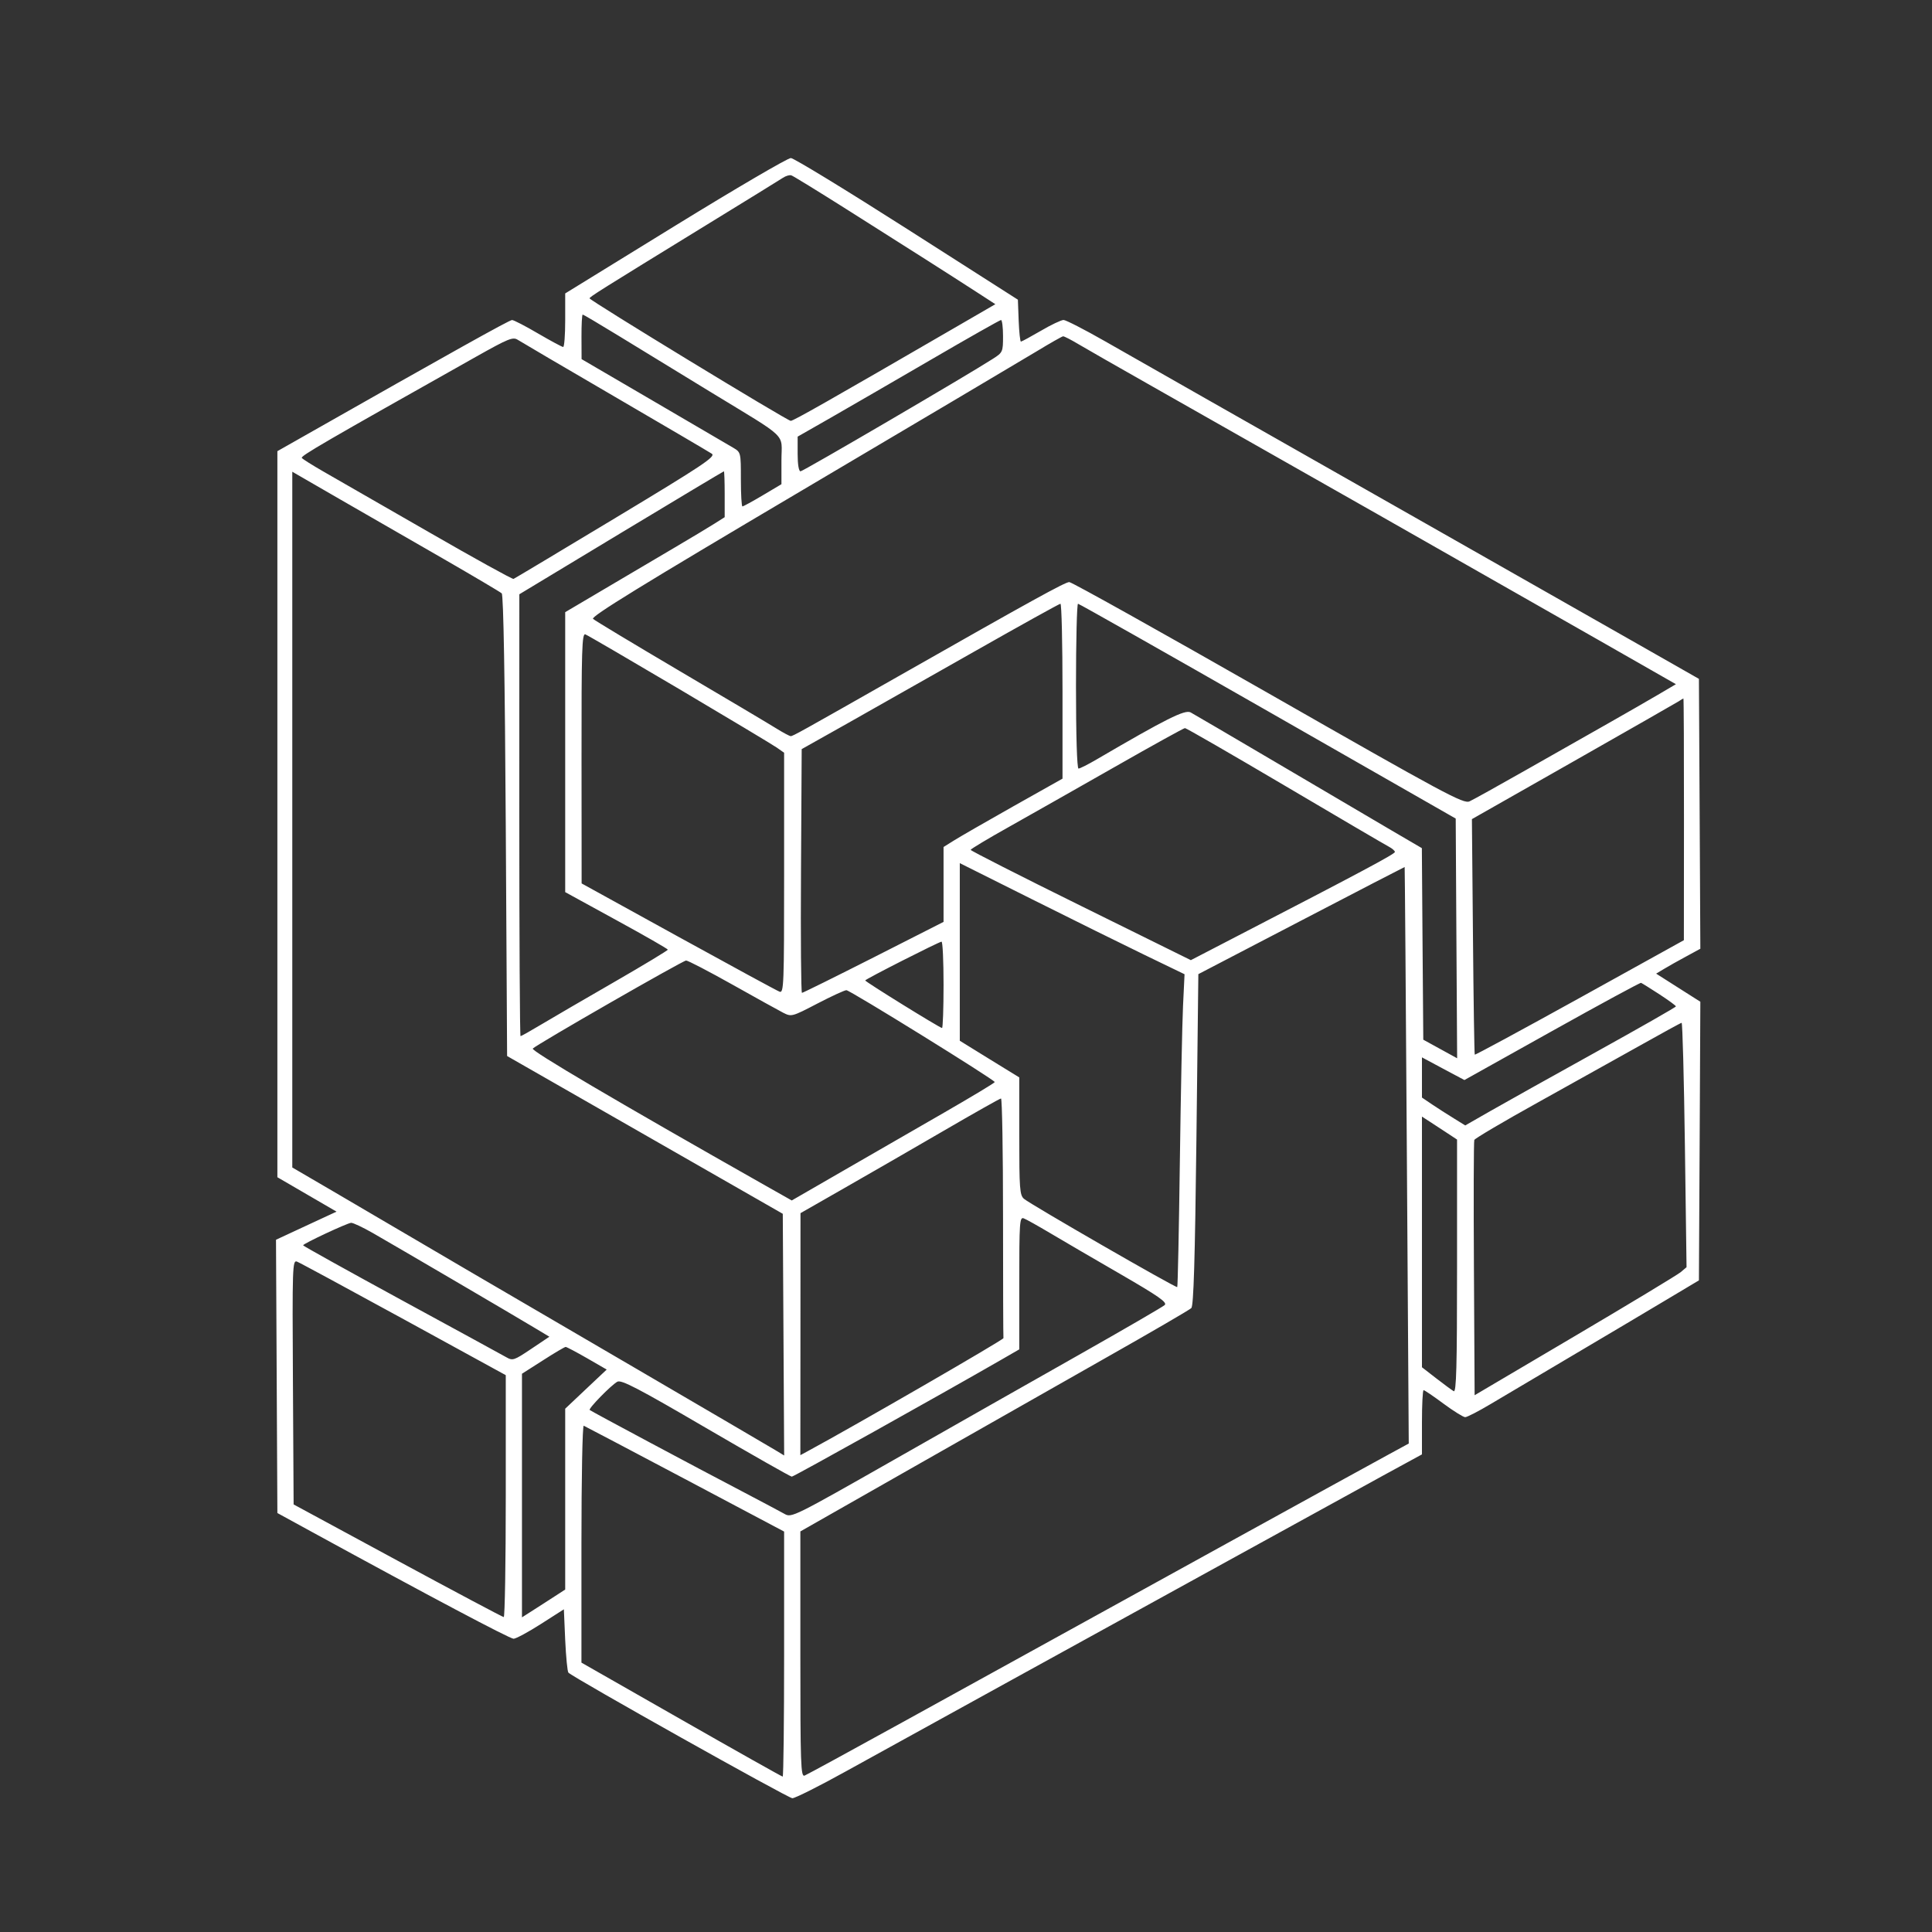 <?xml version="1.0" encoding="UTF-8"?>
<svg xmlns="http://www.w3.org/2000/svg" width="42" height="42" viewBox="0 0 42 42" fill="none">
  <rect x="0" y="0" width="42" height="42" fill="#333333" stroke="none"/>
  <path fill-rule="evenodd" clip-rule="evenodd" d="M14.681 4.905L12.287 6.379V6.961C12.287 7.281 12.267 7.543 12.243 7.543C12.218 7.543 11.974 7.411 11.699 7.251C11.425 7.09 11.17 6.958 11.132 6.957C11.075 6.956 9.799 7.668 6.559 9.508L6.03 9.808V17.7V25.592L6.673 25.966L7.316 26.34L6.658 26.645L6 26.951L6.015 29.921L6.03 32.892L6.794 33.31C9.313 34.688 11.084 35.626 11.165 35.625C11.217 35.624 11.484 35.48 11.759 35.304L12.258 34.985L12.287 35.653C12.304 36.021 12.335 36.34 12.357 36.362C12.474 36.478 17.135 39.092 17.225 39.092C17.284 39.092 17.803 38.832 18.379 38.513C18.955 38.194 20.496 37.344 21.805 36.624C23.114 35.904 25.321 34.689 26.711 33.923C28.1 33.158 29.614 32.326 30.074 32.074L30.912 31.617V30.919C30.912 30.535 30.928 30.221 30.948 30.221C30.969 30.221 31.163 30.353 31.381 30.515C31.599 30.676 31.811 30.808 31.852 30.808C31.893 30.808 32.141 30.68 32.403 30.524C32.665 30.368 33.474 29.888 34.202 29.458C34.929 29.028 35.841 28.487 36.228 28.255L36.933 27.834L36.949 24.806L36.964 21.777L36.484 21.472L36.003 21.166L36.175 21.063C36.269 21.006 36.485 20.884 36.655 20.793L36.964 20.625L36.949 17.692L36.933 14.758L35.465 13.922C34.657 13.463 32.793 12.403 31.323 11.568C26.605 8.889 24.849 7.891 24.021 7.418C23.576 7.164 23.17 6.956 23.121 6.956C23.071 6.956 22.849 7.061 22.628 7.191C22.406 7.32 22.211 7.426 22.194 7.426C22.177 7.426 22.155 7.221 22.145 6.97L22.128 6.515L19.719 4.977C18.395 4.132 17.258 3.438 17.193 3.436C17.128 3.433 15.998 4.095 14.681 4.905ZM18.408 4.552C19.686 5.36 20.644 5.969 21.237 6.353L21.638 6.613L20.855 7.067C18.032 8.704 17.249 9.149 17.19 9.149C17.116 9.149 12.818 6.531 12.817 6.486C12.816 6.454 13.025 6.323 15.342 4.9C16.199 4.375 16.952 3.91 17.017 3.867C17.081 3.824 17.165 3.799 17.203 3.812C17.241 3.824 17.783 4.157 18.408 4.552ZM13.445 7.298C13.859 7.552 14.752 8.097 15.431 8.512C17.177 9.577 16.988 9.395 16.988 10.008V10.526L16.581 10.768C16.357 10.901 16.159 11.009 16.14 11.009C16.121 11.009 16.106 10.745 16.106 10.421C16.106 9.834 16.106 9.832 15.935 9.731C15.841 9.675 15.062 9.219 14.203 8.718L12.643 7.807L12.641 7.323C12.64 7.056 12.652 6.838 12.667 6.838C12.681 6.838 13.032 7.045 13.445 7.298ZM21.805 7.307C21.805 7.649 21.799 7.663 21.585 7.8C21.005 8.172 17.458 10.246 17.403 10.246C17.365 10.246 17.34 10.097 17.34 9.869V9.492L18.06 9.081C18.456 8.854 19.44 8.284 20.248 7.814C21.056 7.343 21.737 6.958 21.761 6.957C21.785 6.956 21.805 7.114 21.805 7.307ZM13.374 8.63C14.473 9.271 15.418 9.826 15.475 9.864C15.564 9.925 15.279 10.115 13.394 11.25C12.192 11.974 11.189 12.575 11.164 12.585C11.139 12.595 10.305 12.134 9.309 11.56C8.314 10.987 7.294 10.401 7.043 10.258C6.792 10.114 6.576 9.978 6.561 9.955C6.534 9.911 7.041 9.617 10.347 7.756C11.055 7.358 11.15 7.319 11.257 7.388C11.323 7.431 12.276 7.99 13.374 8.63ZM23.434 7.476C23.588 7.568 24.323 7.988 25.066 8.409C27.761 9.935 32.195 12.455 34.715 13.893L36.433 14.874L36.037 15.107C35.819 15.235 35.337 15.512 34.965 15.723C34.594 15.933 33.795 16.387 33.19 16.73C32.585 17.074 32.025 17.385 31.946 17.421C31.816 17.48 31.424 17.27 27.572 15.07C25.245 13.742 23.298 12.654 23.245 12.654C23.154 12.654 22.432 13.052 19.514 14.711C17.394 15.916 17.237 16.003 17.19 16.003C17.165 16.003 17.023 15.927 16.875 15.835C16.727 15.742 15.786 15.183 14.784 14.593C13.783 14.002 12.931 13.49 12.892 13.454C12.839 13.405 13.96 12.715 17.416 10.672C19.943 9.178 22.249 7.811 22.54 7.635C22.83 7.459 23.088 7.313 23.111 7.311C23.135 7.31 23.28 7.384 23.434 7.476ZM9.644 12.151C10.306 12.533 10.874 12.869 10.907 12.899C10.945 12.935 10.976 14.735 10.995 17.956L11.024 22.957L14.021 24.672L17.017 26.387L17.032 29.014L17.047 31.641L16.856 31.525C16.75 31.461 15.409 30.675 13.874 29.779C10.265 27.672 9.383 27.157 8.704 26.756C8.397 26.575 7.742 26.191 7.25 25.903L6.354 25.38V17.817V10.255L7.396 10.857C7.97 11.187 8.981 11.77 9.644 12.151ZM15.754 10.744V11.243L15.533 11.383C15.412 11.46 15.022 11.694 14.667 11.903C14.311 12.112 13.631 12.514 13.154 12.796L12.287 13.308V16.351V19.394L13.402 20.005C14.015 20.34 14.518 20.628 14.518 20.645C14.519 20.661 13.998 20.976 13.36 21.344C12.721 21.712 12.007 22.128 11.771 22.269C11.536 22.41 11.331 22.525 11.316 22.525C11.301 22.525 11.289 20.363 11.289 17.722L11.29 12.919L13.505 11.582C14.724 10.847 15.728 10.246 15.737 10.246C15.746 10.246 15.754 10.47 15.754 10.744ZM23.098 15.026V16.927L22.026 17.53C21.437 17.862 20.856 18.197 20.734 18.274L20.512 18.413V19.227V20.041L18.992 20.813C18.155 21.237 17.454 21.584 17.434 21.584C17.414 21.584 17.404 20.392 17.413 18.935L17.428 16.285L18.398 15.74C18.931 15.439 20.186 14.728 21.188 14.16C22.19 13.591 23.029 13.126 23.053 13.125C23.078 13.125 23.098 13.98 23.098 15.026ZM27.563 15.461L31.646 17.795L31.661 20.401L31.677 23.006L31.309 22.804L30.941 22.602L30.925 20.52L30.91 18.438L30.25 18.052C29.887 17.84 28.783 17.19 27.798 16.609C26.812 16.028 25.95 15.523 25.883 15.487C25.76 15.421 25.349 15.627 23.842 16.508C23.654 16.618 23.476 16.708 23.446 16.708C23.413 16.708 23.391 15.979 23.391 14.916C23.391 13.931 23.411 13.125 23.435 13.125C23.46 13.126 25.317 14.177 27.563 15.461ZM14.768 14.981C15.843 15.618 16.796 16.189 16.885 16.251L17.046 16.364V18.98C17.046 21.426 17.04 21.595 16.946 21.558C16.89 21.537 15.9 20.999 14.745 20.363L12.644 19.205L12.642 16.482C12.64 14.114 12.651 13.762 12.726 13.791C12.773 13.809 13.692 14.345 14.768 14.981ZM36.608 17.81L36.606 20.439L34.342 21.693C33.097 22.382 32.07 22.938 32.06 22.927C32.051 22.916 32.033 21.759 32.021 20.357L31.998 17.807L34.202 16.555C35.413 15.867 36.444 15.277 36.493 15.246C36.541 15.214 36.587 15.186 36.596 15.184C36.604 15.182 36.609 16.364 36.608 17.81ZM27.934 17.082C29.103 17.773 30.119 18.368 30.192 18.406C30.265 18.444 30.324 18.496 30.324 18.521C30.324 18.565 29.586 18.959 26.916 20.34L25.888 20.873L23.494 19.691C22.177 19.041 21.101 18.494 21.101 18.475C21.102 18.457 21.479 18.23 21.939 17.973C22.398 17.715 23.435 17.127 24.243 16.667C25.051 16.206 25.734 15.829 25.76 15.828C25.787 15.828 26.765 16.392 27.934 17.082ZM24.88 20.758L25.751 21.179L25.718 21.866C25.7 22.245 25.669 23.77 25.649 25.256C25.629 26.743 25.604 27.969 25.592 27.98C25.567 28.006 22.404 26.184 22.26 26.061C22.168 25.982 22.158 25.839 22.158 24.698V23.422L21.511 23.024L20.865 22.625V20.695V18.764L22.437 19.55C23.301 19.982 24.4 20.526 24.88 20.758ZM30.584 25.117L30.625 31.381L30.166 31.631C29.398 32.049 25.097 34.418 19.62 37.44C18.5 38.058 17.541 38.58 17.491 38.6C17.408 38.631 17.399 38.365 17.399 35.963V33.292L19.881 31.88C21.246 31.103 23.143 30.026 24.096 29.486C25.05 28.946 25.86 28.474 25.898 28.437C25.948 28.389 25.978 27.388 26.009 24.774L26.051 21.177L28.29 20.011C29.522 19.369 30.533 18.846 30.536 18.848C30.54 18.851 30.562 21.672 30.584 25.117ZM20.512 21.408C20.512 21.925 20.497 22.348 20.479 22.348C20.433 22.348 18.809 21.342 18.809 21.314C18.809 21.287 20.407 20.476 20.468 20.471C20.493 20.47 20.512 20.891 20.512 21.408ZM15.914 21.4C16.423 21.686 16.923 21.963 17.024 22.015C17.205 22.107 17.215 22.105 17.768 21.817C18.076 21.657 18.36 21.526 18.4 21.526C18.477 21.526 21.622 23.474 21.625 23.523C21.626 23.54 21.131 23.837 20.526 24.186C19.921 24.534 18.927 25.106 18.319 25.458L17.212 26.097L16.644 25.776C13.412 23.946 11.536 22.841 11.582 22.795C11.678 22.699 14.84 20.884 14.915 20.881C14.954 20.88 15.404 21.114 15.914 21.4ZM36.072 21.614C36.27 21.743 36.433 21.862 36.433 21.878C36.433 21.895 35.646 22.343 34.685 22.876C33.724 23.409 32.694 23.984 32.396 24.155L31.853 24.466L31.603 24.311C31.465 24.227 31.253 24.09 31.132 24.009L30.912 23.86V23.423V22.986L31.373 23.233L31.835 23.479L33.738 22.416C34.785 21.831 35.657 21.359 35.675 21.366C35.694 21.373 35.873 21.485 36.072 21.614ZM36.628 24.889L36.664 27.548L36.535 27.657C36.463 27.716 35.426 28.343 34.231 29.048L32.057 30.331L32.042 27.588C32.033 26.079 32.037 24.817 32.05 24.782C32.064 24.748 32.691 24.378 33.444 23.96C34.197 23.542 35.198 22.984 35.668 22.72C36.138 22.456 36.538 22.237 36.557 22.235C36.576 22.233 36.608 23.427 36.628 24.889ZM21.805 26.461C21.805 27.883 21.809 29.066 21.814 29.09C21.822 29.123 18.578 30.997 17.56 31.547L17.399 31.634L17.401 29.003L17.402 26.373L18.355 25.828C18.879 25.529 19.85 24.969 20.512 24.584C21.175 24.198 21.737 23.881 21.761 23.88C21.785 23.878 21.805 25.039 21.805 26.461ZM31.455 24.628L31.675 24.773V27.53C31.675 29.719 31.66 30.278 31.602 30.243C31.561 30.22 31.39 30.093 31.22 29.962L30.912 29.723V26.998V24.274L31.073 24.378C31.162 24.436 31.334 24.548 31.455 24.628ZM22.828 26.806C23.089 26.962 23.774 27.361 24.35 27.694C25.19 28.18 25.381 28.314 25.319 28.371C25.277 28.41 24.436 28.898 23.45 29.456C22.465 30.013 20.657 31.039 19.434 31.735C17.254 32.975 17.207 32.999 17.055 32.911C16.969 32.863 16.556 32.643 16.136 32.423C15.125 31.895 12.852 30.681 12.82 30.652C12.786 30.622 13.286 30.111 13.421 30.037C13.507 29.99 13.879 30.184 15.344 31.04C16.344 31.623 17.185 32.101 17.213 32.101C17.256 32.101 20.381 30.357 21.761 29.563L22.158 29.334V27.891C22.158 26.57 22.166 26.451 22.255 26.486C22.309 26.506 22.567 26.651 22.828 26.806ZM8.103 26.804C8.599 27.088 11.143 28.578 11.601 28.854L11.943 29.059L11.548 29.324C11.171 29.577 11.146 29.585 11.001 29.502C10.917 29.454 9.89 28.893 8.718 28.256C7.547 27.618 6.589 27.085 6.589 27.072C6.589 27.036 7.544 26.59 7.633 26.583C7.675 26.581 7.886 26.68 8.103 26.804ZM8.777 28.68L10.995 29.895V32.526C10.995 33.972 10.975 35.155 10.951 35.154C10.927 35.153 9.889 34.602 8.645 33.929L6.383 32.705L6.368 30.047C6.353 27.529 6.358 27.39 6.456 27.426C6.513 27.448 7.557 28.012 8.777 28.68ZM12.763 29.527L13.189 29.773L12.738 30.198L12.287 30.624V32.589V34.555L12.155 34.641C12.082 34.689 11.871 34.825 11.685 34.944L11.347 35.16V32.512V29.864L11.803 29.573C12.053 29.412 12.275 29.281 12.297 29.281C12.318 29.281 12.528 29.392 12.763 29.527ZM14.893 32.154L17.046 33.295V35.958C17.046 37.424 17.032 38.622 17.015 38.622C16.998 38.622 16.007 38.065 14.812 37.383L12.64 36.144V33.559C12.64 32.138 12.662 30.984 12.69 30.994C12.717 31.005 13.708 31.527 14.893 32.154Z" fill="white"></path>
</svg>
